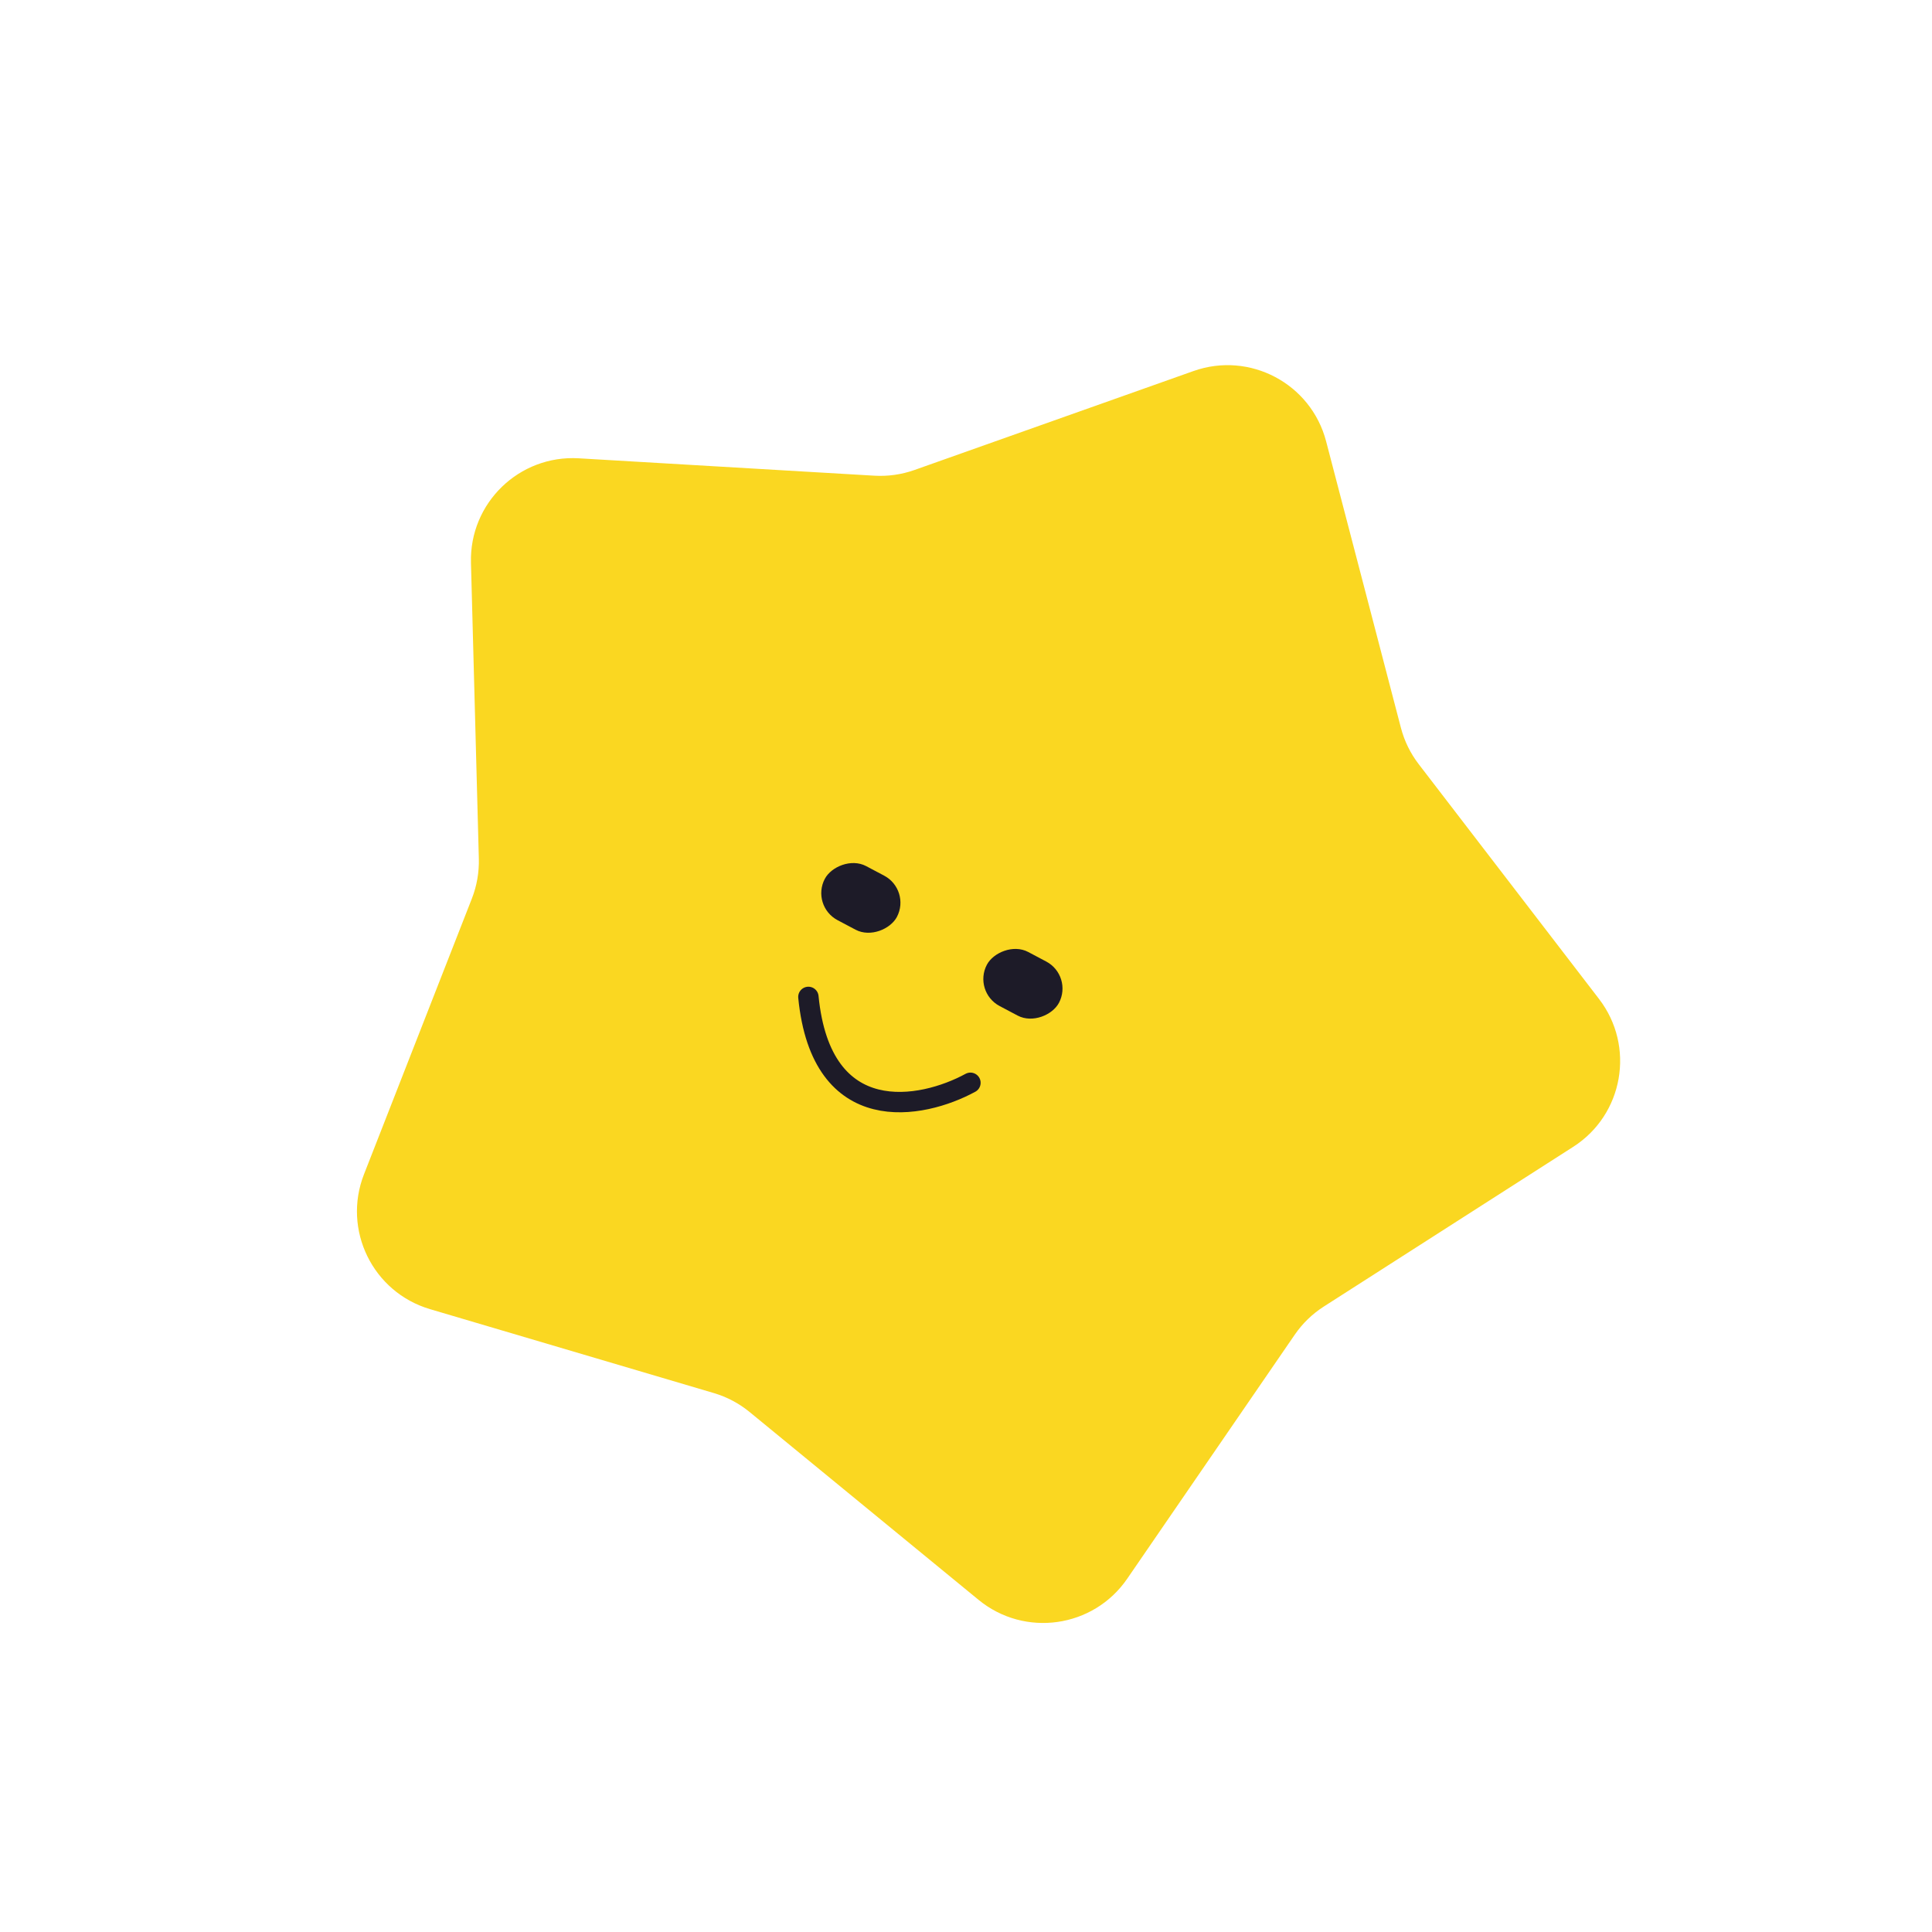 <?xml version="1.0" encoding="UTF-8"?> <svg xmlns="http://www.w3.org/2000/svg" width="78" height="78" viewBox="0 0 78 78" fill="none"> <path d="M53.539 17.818C52.93 15.486 50.456 14.175 48.184 14.98L36.917 18.976C36.399 19.159 35.85 19.237 35.301 19.205L23.367 18.503C20.961 18.361 18.949 20.309 19.014 22.719L19.332 34.669C19.346 35.218 19.251 35.765 19.051 36.277L14.695 47.41C13.817 49.654 15.048 52.169 17.359 52.853L28.823 56.243C29.35 56.399 29.84 56.659 30.265 57.008L39.507 64.59C41.37 66.119 44.143 65.725 45.507 63.739L52.274 53.883C52.585 53.43 52.984 53.044 53.447 52.748L63.514 46.301C65.544 45.002 66.026 42.243 64.558 40.332L57.277 30.851C56.942 30.415 56.698 29.916 56.559 29.385L53.539 17.818Z" fill="#FAD721"></path> <path d="M39.179 43.715C37.217 44.783 33.161 45.584 32.637 40.248" stroke="#1D1B28" stroke-width="0.823" stroke-linecap="round" stroke-linejoin="round"></path> <rect width="3.291" height="2.468" rx="1.234" transform="matrix(-0.884 -0.468 -0.468 0.884 43.33 39.397)" fill="#1D1B28"></rect> <rect width="3.291" height="2.468" rx="1.234" transform="matrix(-0.884 -0.468 -0.468 0.884 36.787 35.93)" fill="#1D1B28"></rect> </svg> 
